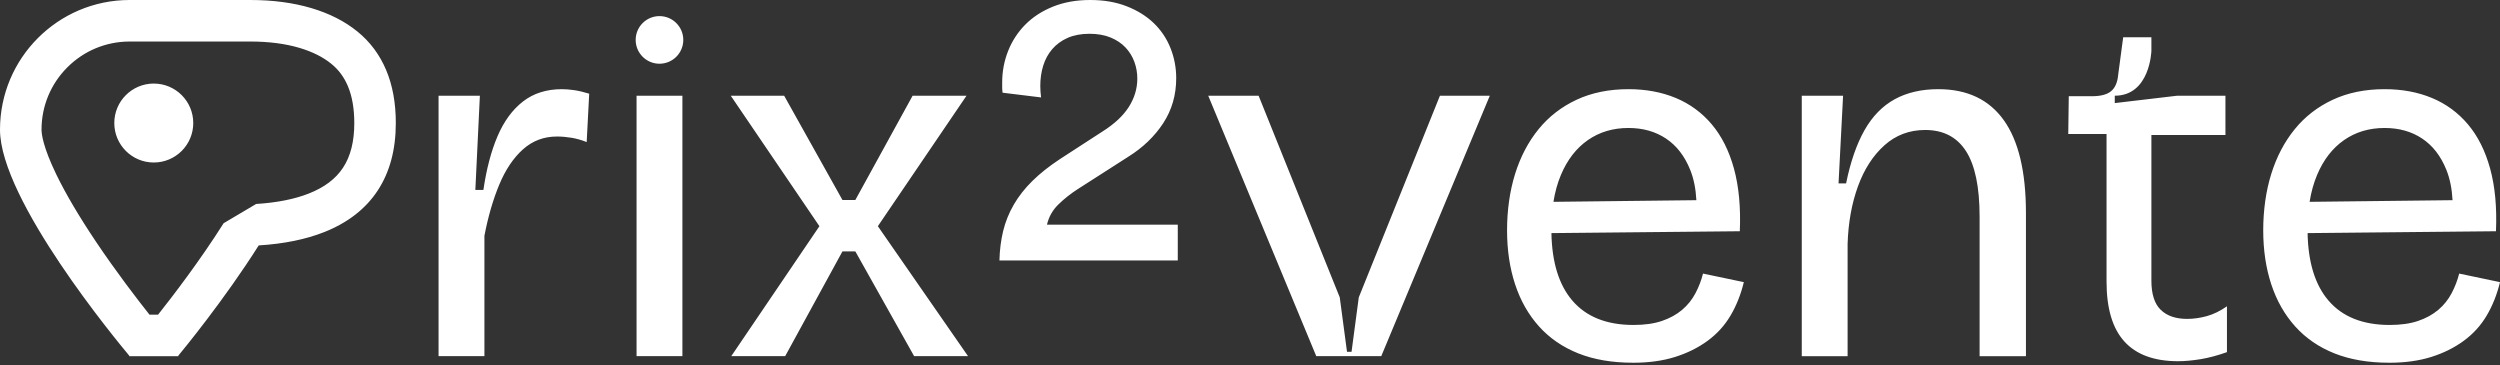 <svg width="260" height="38" viewBox="0 0 260 38" fill="none" xmlns="http://www.w3.org/2000/svg">
<rect x="0" y="0" width="260" height="38" fill="#333333" stroke="none"/>
<path fill-rule="evenodd" clip-rule="evenodd" d="M104.227 9.09C104.227 9.268 104.24 9.452 104.268 9.642L104.269 9.641L108.272 10.132C108.245 9.914 108.225 9.71 108.211 9.519C108.197 9.328 108.19 9.137 108.19 8.947C108.19 8.184 108.292 7.476 108.497 6.822C108.7 6.168 109.013 5.596 109.436 5.106C109.858 4.616 110.389 4.227 111.029 3.941C111.669 3.656 112.452 3.513 113.297 3.513C114.141 3.513 114.876 3.642 115.503 3.901C116.129 4.16 116.647 4.507 117.056 4.942C117.464 5.378 117.771 5.875 117.975 6.433C118.179 6.992 118.281 7.571 118.281 8.17C118.281 9.205 117.988 10.185 117.403 11.111C116.816 12.038 115.897 12.896 114.645 13.685L110.233 16.545C109.116 17.281 108.163 18.036 107.373 18.813C106.583 19.59 105.936 20.413 105.432 21.285C104.928 22.157 104.56 23.069 104.329 24.022C104.097 24.976 103.968 25.997 103.941 27.086H122.489V23.368H108.884C109.075 22.551 109.47 21.851 110.07 21.265C110.668 20.679 111.349 20.141 112.112 19.651L117.341 16.301C118.866 15.348 120.078 14.183 120.977 12.807C121.876 11.432 122.326 9.873 122.326 8.13C122.326 7.04 122.128 5.999 121.733 5.004C121.338 4.01 120.759 3.146 119.997 2.41C119.234 1.675 118.295 1.09 117.178 0.654C116.061 0.218 114.822 0 113.379 0C111.935 0 110.641 0.232 109.497 0.695C108.354 1.158 107.394 1.784 106.617 2.574C105.841 3.364 105.248 4.276 104.84 5.311C104.431 6.346 104.227 7.436 104.227 8.58V9.09ZM31.15 4.981C29.669 4.541 27.94 4.318 26.011 4.318V4.319H13.485H13.454C11.013 4.327 8.718 5.284 6.993 7.014C5.269 8.744 4.319 11.042 4.319 13.485C4.319 13.933 4.469 15.285 5.865 18.163C6.84 20.172 8.226 22.521 9.985 25.142C12.084 28.27 14.238 31.073 15.546 32.724H16.441C18.015 30.738 20.804 27.093 23.257 23.215L26.637 21.213C28.799 21.077 30.648 20.71 32.134 20.12C33.755 19.476 34.913 18.6 35.675 17.441C36.463 16.241 36.846 14.722 36.846 12.797C36.846 11.293 36.621 10 36.177 8.952C35.779 8.012 35.215 7.252 34.453 6.632C33.593 5.933 32.482 5.377 31.15 4.981ZM13.439 0H26.01C28.367 0 30.491 0.281 32.38 0.842C34.269 1.403 35.868 2.217 37.178 3.284C38.488 4.35 39.48 5.679 40.153 7.269C40.827 8.859 41.164 10.702 41.164 12.797C41.164 15.566 40.536 17.904 39.283 19.812C38.03 21.72 36.177 23.161 33.727 24.134C31.805 24.897 29.53 25.359 26.906 25.523C23.306 31.214 19.031 36.402 18.546 36.987V37.042H13.439V36.987L13.398 36.938L13.398 36.938C12.251 35.558 0 20.818 0 13.485C0 6.053 6.013 0.026 13.439 0ZM68.586 1.675C67.219 1.675 66.11 2.784 66.11 4.151C66.11 5.518 67.219 6.627 68.586 6.627C69.953 6.627 71.062 5.518 71.062 4.151C71.062 2.784 69.953 1.675 68.586 1.675ZM229.508 32.877C228.809 33.069 228.128 33.165 227.464 33.165C226.276 33.165 225.36 32.85 224.714 32.221C224.067 31.593 223.745 30.58 223.745 29.183V14.041H231.446V9.954H226.434L219.936 10.721V9.954C223.616 9.954 223.745 5.286 223.745 5.286V3.877H220.811L220.287 7.806C220.216 8.575 219.972 9.134 219.553 9.483C219.134 9.832 218.469 10.007 217.562 10.007H215.152L215.099 13.937H219.081V29.287C219.081 32.082 219.701 34.16 220.941 35.522C222.181 36.884 224.04 37.566 226.521 37.566C227.219 37.566 227.996 37.495 228.852 37.356C229.708 37.216 230.625 36.972 231.603 36.622V31.855C230.903 32.344 230.205 32.685 229.507 32.877H229.508ZM187.384 9.954V37.041L187.383 37.043H192.151V25.359C192.221 23.159 192.578 21.167 193.225 19.386C193.872 17.605 194.788 16.183 195.976 15.116C197.163 14.051 198.577 13.518 200.22 13.518C202.106 13.518 203.52 14.251 204.464 15.718C205.407 17.185 205.878 19.456 205.878 22.529V37.042H210.698V22.162C210.698 17.866 209.93 14.644 208.393 12.496C206.855 10.348 204.586 9.274 201.582 9.274C199.835 9.274 198.325 9.623 197.05 10.321C195.775 11.021 194.727 12.095 193.907 13.543C193.086 14.993 192.448 16.836 191.994 19.071H191.208L191.68 9.954H187.384ZM164.148 36.754C165.773 37.4 167.667 37.723 169.833 37.723L169.832 37.725C171.474 37.725 172.931 37.524 174.207 37.123C175.482 36.722 176.608 36.163 177.586 35.446C178.564 34.731 179.359 33.857 179.97 32.827C180.581 31.797 181.044 30.635 181.359 29.343L177.114 28.452C176.939 29.151 176.677 29.832 176.328 30.495C175.979 31.159 175.517 31.736 174.94 32.224C174.364 32.713 173.665 33.097 172.845 33.376C172.024 33.657 171.037 33.796 169.885 33.796C167.09 33.796 164.967 32.949 163.519 31.255C162.129 29.631 161.406 27.294 161.348 24.243L180.94 24.049C181.044 21.57 180.843 19.404 180.337 17.552C179.831 15.701 179.062 14.165 178.032 12.941C177.002 11.719 175.753 10.802 174.286 10.191C172.819 9.581 171.177 9.274 169.361 9.274C167.335 9.274 165.536 9.641 163.965 10.374C162.393 11.107 161.074 12.129 160.009 13.439C158.943 14.749 158.131 16.295 157.573 18.076C157.014 19.857 156.734 21.883 156.734 23.944C156.734 26.005 157.014 27.883 157.573 29.576C158.131 31.271 158.961 32.729 160.061 33.951C161.162 35.174 162.524 36.108 164.148 36.754ZM176.423 20.819L161.557 20.99C161.722 19.963 161.983 19.027 162.339 18.182C163.003 16.611 163.938 15.405 165.142 14.567C166.348 13.729 167.753 13.31 169.36 13.31C170.862 13.31 172.163 13.677 173.264 14.41C174.364 15.143 175.202 16.226 175.779 17.658C176.146 18.57 176.361 19.624 176.423 20.819ZM248.474 37.723C246.308 37.723 244.414 37.4 242.789 36.754C241.165 36.108 239.803 35.174 238.702 33.951C237.603 32.729 236.772 31.271 236.214 29.576C235.655 27.883 235.375 26.005 235.375 23.944C235.375 21.883 235.655 19.857 236.214 18.076C236.772 16.295 237.584 14.749 238.65 13.439C239.715 12.129 241.034 11.107 242.606 10.374C244.178 9.641 245.976 9.274 248.002 9.274C249.819 9.274 251.461 9.581 252.927 10.191C254.395 10.802 255.643 11.719 256.674 12.941C257.704 14.165 258.472 15.701 258.979 17.552C259.485 19.404 259.686 21.57 259.581 24.049L239.99 24.243C240.047 27.294 240.77 29.631 242.16 31.255C243.608 32.949 245.731 33.796 248.526 33.796C249.678 33.796 250.665 33.657 251.486 33.376C252.306 33.097 253.005 32.713 253.582 32.224C254.158 31.736 254.62 31.159 254.97 30.495C255.318 29.832 255.58 29.151 255.756 28.452L260 29.343C259.686 30.635 259.222 31.797 258.611 32.827C258 33.857 257.205 34.731 256.227 35.446C255.249 36.163 254.123 36.722 252.849 37.123C251.573 37.524 250.115 37.725 248.473 37.725L248.474 37.723ZM240.981 18.182C240.624 19.027 240.363 19.963 240.198 20.99L255.065 20.819C255.002 19.624 254.787 18.57 254.42 17.658C253.844 16.226 253.005 15.143 251.905 14.41C250.805 13.677 249.503 13.31 248.002 13.31C246.395 13.31 244.989 13.729 243.784 14.567C242.579 15.405 241.644 16.611 240.981 18.182ZM141.313 30.927L149.753 9.954H154.94L143.651 37.041H136.892L125.656 9.954H130.895L139.335 30.927L140.088 36.584H140.56L141.313 30.927ZM45.611 9.954V37.041H50.379V24.519C50.763 22.528 51.277 20.756 51.924 19.201C52.571 17.648 53.392 16.425 54.387 15.534C55.382 14.643 56.561 14.198 57.923 14.198C58.412 14.198 58.919 14.242 59.442 14.329C59.967 14.417 60.49 14.565 61.015 14.774L61.277 9.745C60.718 9.571 60.203 9.448 59.731 9.378C59.26 9.309 58.832 9.274 58.448 9.274C56.841 9.274 55.488 9.702 54.387 10.557C53.287 11.413 52.405 12.618 51.742 14.172C51.078 15.727 50.589 17.587 50.274 19.752H49.436L49.907 9.954H45.611ZM66.202 37.041V9.954H70.97V37.041H66.202ZM76.051 37.041L85.22 23.524L75.999 9.954H81.552L87.616 20.8H88.954L94.912 9.954H100.518L91.297 23.524L100.676 37.041H95.07L88.954 26.144H87.615L81.657 37.041H76.051ZM15.993 8.69C13.725 8.69 11.887 10.528 11.887 12.796C11.887 15.063 13.725 16.901 15.993 16.901C18.26 16.901 20.099 15.063 20.099 12.796C20.099 10.528 18.26 8.69 15.993 8.69Z" fill="white"/>
</svg>
